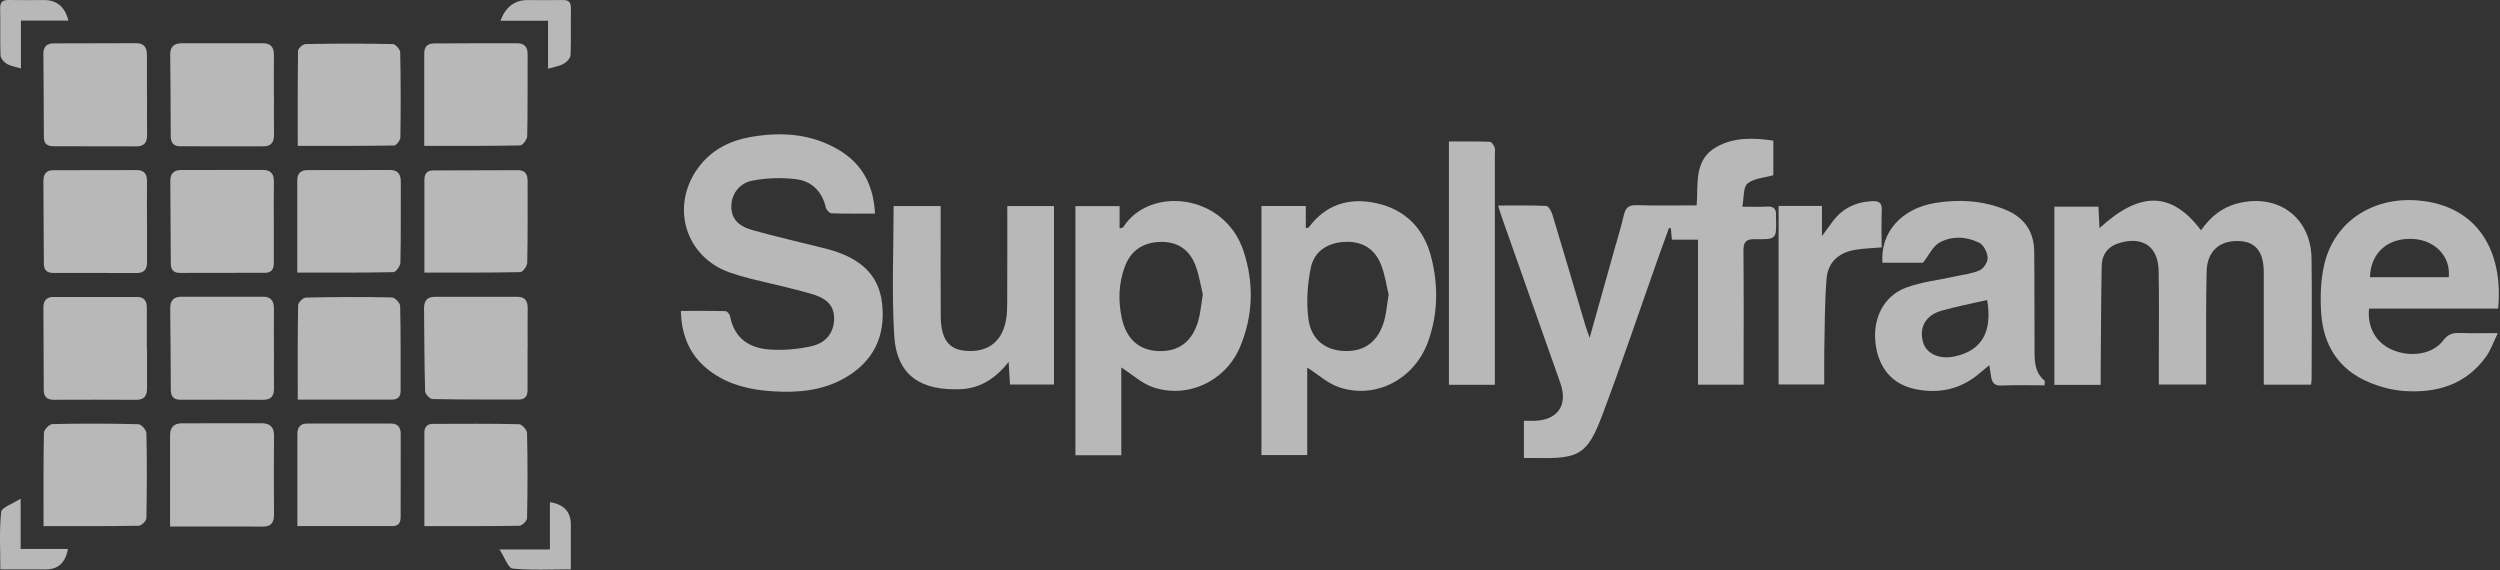 <svg width="298" height="68" viewBox="0 0 298 68" fill="none" xmlns="http://www.w3.org/2000/svg">
<rect x="0" y="0" width="298" height="68" fill="#333333" stroke="none"/>
<path d="M207.863 45.855H202.398V28.571H199.292C199.24 28.014 199.202 27.615 199.159 27.21L198.945 27.168C198.512 28.371 198.07 29.57 197.642 30.778C195.444 36.985 193.347 43.23 191.026 49.394C189.204 54.222 188.262 54.702 183.04 54.593C182.612 54.583 182.179 54.593 181.651 54.593V50.16C182.031 50.16 182.44 50.165 182.849 50.16C185.66 50.112 186.93 48.305 185.998 45.675C183.658 39.059 181.323 32.438 178.987 25.817C178.859 25.455 178.759 25.079 178.578 24.499C180.562 24.499 182.445 24.456 184.319 24.547C184.585 24.561 184.933 25.189 185.052 25.588C186.393 30.026 187.696 34.473 189.014 38.916C189.118 39.273 189.261 39.62 189.485 40.267C190.526 36.566 191.482 33.156 192.438 29.745C192.823 28.371 193.247 27.001 193.57 25.612C193.77 24.747 194.165 24.428 195.083 24.456C197.418 24.528 199.754 24.48 202.241 24.48C202.46 22.031 201.832 19.048 204.634 17.498C206.698 16.352 209.033 16.409 211.383 16.765V20.884C210.298 21.198 209.067 21.251 208.306 21.874C207.778 22.302 207.901 23.524 207.682 24.637C208.843 24.637 209.737 24.68 210.627 24.623C211.43 24.571 211.744 24.913 211.702 25.674C211.697 25.76 211.702 25.85 211.702 25.936C211.773 28.499 211.773 28.556 209.185 28.509C208.063 28.49 207.811 28.899 207.82 29.941C207.868 34.716 207.839 39.491 207.839 44.272V45.865L207.863 45.855Z" fill="white" fill-opacity="0.65"/>
<path d="M250.403 45.878H244.881V24.636H250.132C250.175 25.516 250.213 26.31 250.26 27.195C255.098 22.743 258.874 22.824 262.361 27.452C263.459 25.872 264.834 24.726 266.736 24.241C271.531 23.019 275.469 25.896 275.536 30.829C275.602 35.604 275.55 40.379 275.545 45.155C275.545 45.364 275.507 45.573 275.479 45.849H269.842C269.842 45.293 269.842 44.746 269.842 44.199C269.842 40.289 269.847 36.384 269.842 32.474C269.842 30.001 268.863 28.793 266.855 28.731C264.548 28.66 263.088 29.949 263.031 32.365C262.936 36.313 262.984 40.265 262.974 44.218C262.974 44.731 262.974 45.245 262.974 45.835H257.333C257.333 44.627 257.333 43.462 257.333 42.301C257.333 38.957 257.376 35.614 257.309 32.27C257.252 29.387 255.416 28.141 252.662 28.955C251.269 29.368 250.546 30.32 250.522 31.718C250.446 35.842 250.436 39.966 250.403 44.089C250.403 44.646 250.403 45.198 250.403 45.868V45.878Z" fill="white" fill-opacity="0.65"/>
<path d="M104.303 25.46C102.491 25.46 100.807 25.488 99.128 25.427C98.876 25.417 98.49 25.003 98.429 24.718C97.996 22.787 96.726 21.588 94.89 21.36C93.173 21.146 91.351 21.208 89.648 21.541C88.031 21.859 87.151 23.267 87.175 24.661C87.194 26.002 87.927 26.934 89.682 27.424C92.431 28.195 95.218 28.832 97.986 29.526C98.405 29.631 98.828 29.731 99.242 29.859C102.4 30.849 104.745 32.599 105.145 36.171C105.587 40.129 104.084 43.139 100.636 45.089C97.977 46.588 95.037 46.84 92.055 46.64C89.52 46.469 87.08 45.941 84.935 44.452C82.423 42.711 81.244 40.295 81.158 37.061C82.98 37.061 84.74 37.042 86.495 37.089C86.68 37.094 86.98 37.46 87.023 37.693C87.522 40.347 89.344 41.513 91.798 41.669C93.415 41.774 95.094 41.627 96.678 41.279C98.49 40.885 99.37 39.653 99.423 38.093C99.47 36.637 98.785 35.653 96.883 35.082C94.4 34.34 91.846 33.822 89.33 33.184C88.535 32.984 87.746 32.747 86.971 32.475C81.71 30.625 79.888 24.661 83.165 20.08C84.783 17.821 87.08 16.713 89.739 16.285C93.296 15.709 96.745 15.966 99.936 17.84C102.747 19.495 104.122 22.002 104.303 25.46V25.46Z" fill="white" fill-opacity="0.65"/>
<path d="M133.659 43.804V54.268H128.189V24.57H133.455V27.228C133.697 27.148 133.85 27.143 133.892 27.072C136.989 22.172 145.931 23.014 148.223 29.911C149.493 33.726 149.384 37.631 147.81 41.364C146.073 45.483 141.488 47.586 137.365 46.13C136.076 45.674 134.991 44.66 133.664 43.804H133.659ZM143.377 35.096C143.129 34.087 142.944 32.798 142.487 31.609C141.74 29.664 140.242 28.765 138.244 28.836C136.218 28.907 134.787 29.883 134.078 31.785C133.336 33.778 133.274 35.856 133.716 37.916C134.259 40.461 135.838 41.792 138.164 41.849C140.547 41.907 142.13 40.708 142.844 38.201C143.101 37.298 143.167 36.337 143.372 35.096H143.377Z" fill="white" fill-opacity="0.65"/>
<path d="M155.821 43.811V54.242H150.365V24.557H155.65V27.192C155.854 27.144 155.963 27.154 155.997 27.111C158.042 24.352 160.844 23.515 164.059 24.219C167.55 24.98 169.752 27.268 170.618 30.712C171.46 34.055 171.407 37.432 170.237 40.7C168.62 45.219 163.945 47.649 159.583 46.146C158.256 45.69 157.134 44.648 155.816 43.811H155.821ZM165.524 35.107C165.276 34.093 165.105 32.8 164.644 31.611C163.888 29.656 162.399 28.766 160.406 28.828C158.346 28.89 156.677 29.879 156.254 31.901C155.84 33.884 155.702 36.02 155.963 38.017C156.292 40.519 158.013 41.78 160.311 41.842C162.689 41.908 164.311 40.686 165.005 38.203C165.257 37.294 165.324 36.339 165.529 35.107H165.524Z" fill="white" fill-opacity="0.65"/>
<path d="M297.778 36.786H282.392C282.158 39.021 283.224 40.871 285.141 41.69C287.362 42.641 289.983 42.237 291.234 40.577C291.79 39.839 292.361 39.663 293.193 39.692C294.577 39.739 295.961 39.706 297.74 39.706C297.212 40.786 296.908 41.713 296.361 42.479C293.95 45.861 290.458 46.888 286.525 46.603C285.126 46.503 283.69 46.113 282.392 45.571C278.739 44.053 276.922 41.109 276.679 37.261C276.565 35.421 276.622 33.499 277.012 31.706C278.139 26.493 282.748 23.454 288.18 23.891C295.405 24.476 298.425 30.022 297.778 36.791V36.786ZM291.895 33.042C292.133 30.64 290.33 28.681 287.771 28.491C284.713 28.262 282.587 30.065 282.496 33.042H291.895Z" fill="white" fill-opacity="0.65"/>
<path d="M243.711 45.931C241.937 45.931 240.243 45.883 238.56 45.955C237.756 45.988 237.466 45.631 237.351 44.956C237.28 44.547 237.218 44.133 237.123 43.529C236.633 43.938 236.281 44.228 235.929 44.523C233.722 46.397 231.159 46.958 228.376 46.397C225.541 45.831 223.891 43.857 223.553 40.846C223.225 37.945 224.547 35.281 227.187 34.292C229.028 33.602 231.044 33.393 232.985 32.96C233.993 32.737 235.059 32.632 235.982 32.218C236.452 32.009 236.961 31.219 236.928 30.725C236.89 30.097 236.467 29.212 235.948 28.951C234.426 28.18 232.695 28.095 231.192 28.908C230.417 29.331 229.97 30.363 229.223 31.314H224.386C224.119 27.733 226.616 24.851 230.697 24.189C233.513 23.733 236.315 23.89 239.016 24.984C241.285 25.902 242.45 27.571 242.479 29.988C242.522 33.721 242.493 37.455 242.517 41.189C242.526 42.687 242.374 44.242 243.706 45.374C243.768 45.427 243.715 45.622 243.715 45.936L243.711 45.931ZM236.876 35.757C235.078 36.171 233.256 36.523 231.477 37.022C229.546 37.56 228.742 38.982 229.218 40.756C229.589 42.145 231.144 42.873 232.938 42.497C236.224 41.812 237.513 39.581 236.871 35.757H236.876Z" fill="white" fill-opacity="0.65"/>
<path d="M106.509 24.564H112.127C112.127 25.044 112.127 25.5 112.127 25.957C112.127 29.862 112.112 33.767 112.136 37.672C112.151 40.336 113.03 41.591 114.947 41.801C117.582 42.091 119.361 40.868 119.889 38.305C120.06 37.463 120.056 36.578 120.06 35.717C120.079 32.036 120.07 28.354 120.07 24.564H125.635V45.834H120.389L120.232 43.142C118.657 45.125 116.826 46.295 114.495 46.391C109.887 46.581 106.885 44.873 106.59 39.993C106.281 34.899 106.519 29.772 106.519 24.564H106.509Z" fill="white" fill-opacity="0.65"/>
<path d="M178.19 45.866H172.711V16.867C174.328 16.867 175.955 16.843 177.581 16.895C177.786 16.9 178.057 17.295 178.157 17.561C178.257 17.828 178.186 18.16 178.186 18.465C178.186 27.055 178.186 35.645 178.186 44.235C178.186 44.744 178.186 45.258 178.186 45.866H178.19Z" fill="white" fill-opacity="0.65"/>
<path d="M17.529 11.379C17.529 12.939 17.51 14.504 17.534 16.064C17.548 16.959 17.196 17.453 16.259 17.448C12.963 17.444 9.671 17.448 6.375 17.434C5.69 17.434 5.234 17.182 5.229 16.373C5.224 13.034 5.191 9.7 5.172 6.361C5.172 5.567 5.605 5.177 6.37 5.172C9.667 5.158 12.958 5.153 16.254 5.148C17.201 5.148 17.519 5.705 17.515 6.561C17.51 8.164 17.515 9.772 17.515 11.374H17.524L17.529 11.379Z" fill="white" fill-opacity="0.65"/>
<path d="M32.656 11.368C32.656 12.928 32.642 14.493 32.661 16.053C32.67 16.933 32.347 17.442 31.395 17.442C28.099 17.433 24.808 17.438 21.512 17.438C20.717 17.438 20.356 17.057 20.351 16.253C20.346 13.005 20.318 9.751 20.289 6.503C20.28 5.594 20.732 5.161 21.626 5.161C24.879 5.161 28.128 5.152 31.381 5.157C32.304 5.157 32.665 5.675 32.651 6.56C32.632 8.163 32.646 9.77 32.646 11.373H32.651L32.656 11.368Z" fill="white" fill-opacity="0.65"/>
<path d="M35.491 17.381C35.491 13.485 35.472 9.771 35.529 6.061C35.529 5.775 36.105 5.257 36.424 5.252C39.886 5.19 43.354 5.181 46.821 5.252C47.135 5.257 47.696 5.885 47.706 6.232C47.777 9.614 47.777 13 47.725 16.382C47.72 16.72 47.244 17.338 46.978 17.343C43.22 17.405 39.468 17.386 35.491 17.386V17.381Z" fill="white" fill-opacity="0.65"/>
<path d="M17.528 26.553C17.528 28.113 17.528 29.673 17.528 31.238C17.528 32.056 17.219 32.546 16.32 32.541C12.986 32.531 9.647 32.527 6.313 32.531C5.552 32.531 5.233 32.156 5.228 31.418C5.214 28.122 5.181 24.831 5.176 21.535C5.176 20.802 5.485 20.288 6.322 20.288C9.661 20.288 12.995 20.269 16.334 20.274C17.195 20.274 17.533 20.769 17.523 21.606C17.504 23.252 17.519 24.902 17.519 26.548H17.533L17.528 26.553Z" fill="white" fill-opacity="0.65"/>
<path d="M20.271 62.76C20.271 58.912 20.271 55.406 20.271 51.901C20.271 50.969 20.704 50.46 21.675 50.46C24.842 50.46 28.005 50.45 31.173 50.45C32.153 50.45 32.671 50.864 32.662 51.934C32.629 55.059 32.643 58.179 32.662 61.304C32.667 62.232 32.372 62.774 31.34 62.769C27.753 62.75 24.172 62.764 20.271 62.764V62.76Z" fill="white" fill-opacity="0.65"/>
<path d="M17.528 41.588C17.528 43.148 17.528 44.708 17.528 46.268C17.528 47.12 17.247 47.662 16.263 47.657C12.972 47.638 9.68 47.643 6.384 47.653C5.575 47.653 5.214 47.262 5.214 46.478C5.204 43.186 5.185 39.89 5.176 36.599C5.176 35.819 5.575 35.4 6.36 35.4C9.694 35.395 13.033 35.395 16.367 35.4C17.195 35.4 17.5 35.904 17.5 36.656C17.5 38.301 17.5 39.952 17.5 41.598H17.523L17.528 41.588Z" fill="white" fill-opacity="0.65"/>
<path d="M32.656 41.586C32.656 43.146 32.641 44.711 32.66 46.271C32.67 47.151 32.351 47.66 31.395 47.655C28.099 47.641 24.808 47.641 21.512 47.65C20.693 47.65 20.365 47.265 20.36 46.471C20.351 43.222 20.318 39.969 20.289 36.72C20.284 35.826 20.717 35.369 21.621 35.369C24.874 35.369 28.123 35.369 31.376 35.369C32.313 35.369 32.66 35.897 32.651 36.777C32.637 38.38 32.651 39.988 32.651 41.59H32.66L32.656 41.586Z" fill="white" fill-opacity="0.65"/>
<path d="M50.57 17.386C50.57 13.529 50.57 9.938 50.57 6.346C50.57 5.528 51.003 5.181 51.764 5.176C55.06 5.162 58.356 5.148 61.653 5.157C62.466 5.157 62.899 5.562 62.894 6.451C62.87 9.704 62.918 12.963 62.846 16.216C62.837 16.611 62.304 17.329 62.005 17.334C58.29 17.41 54.57 17.386 50.575 17.386H50.57Z" fill="white" fill-opacity="0.65"/>
<path d="M32.639 26.433C32.639 28.079 32.639 29.73 32.639 31.375C32.639 32.089 32.349 32.517 31.573 32.517C28.192 32.517 24.815 32.517 21.433 32.531C20.667 32.531 20.363 32.136 20.358 31.404C20.344 28.112 20.315 24.816 20.301 21.525C20.301 20.688 20.743 20.264 21.576 20.264C24.829 20.26 28.078 20.255 31.331 20.255C32.225 20.255 32.663 20.688 32.648 21.615C32.62 23.218 32.639 24.826 32.639 26.429V26.433Z" fill="white" fill-opacity="0.65"/>
<path d="M35.434 32.497C35.434 28.659 35.434 25.072 35.434 21.481C35.434 20.692 35.843 20.283 36.613 20.278C39.909 20.264 43.201 20.268 46.497 20.264C47.434 20.264 47.781 20.782 47.776 21.662C47.762 24.873 47.8 28.083 47.729 31.289C47.719 31.693 47.196 32.431 46.901 32.44C43.182 32.521 39.462 32.492 35.434 32.492V32.497Z" fill="white" fill-opacity="0.65"/>
<path d="M5.191 62.708C5.191 58.836 5.162 55.203 5.238 51.573C5.248 51.212 5.88 50.56 6.237 50.551C9.657 50.475 13.082 50.479 16.506 50.565C16.844 50.575 17.443 51.25 17.453 51.626C17.524 55.008 17.519 58.389 17.448 61.771C17.443 62.09 16.858 62.665 16.535 62.67C12.863 62.737 9.186 62.713 5.196 62.713L5.191 62.708Z" fill="white" fill-opacity="0.65"/>
<path d="M50.587 32.491C50.587 28.648 50.587 25.061 50.587 21.471C50.587 20.767 50.839 20.315 51.633 20.315C55.015 20.315 58.392 20.286 61.774 20.286C62.601 20.286 62.892 20.786 62.892 21.551C62.887 24.805 62.92 28.058 62.849 31.311C62.839 31.711 62.316 32.434 62.016 32.439C58.297 32.515 54.577 32.491 50.582 32.491H50.587Z" fill="white" fill-opacity="0.65"/>
<path d="M35.447 62.711C35.447 58.882 35.447 55.291 35.447 51.704C35.447 50.915 35.833 50.487 36.608 50.487C39.947 50.477 43.286 50.477 46.625 50.487C47.429 50.487 47.771 50.953 47.766 51.738C47.757 55.034 47.766 58.33 47.757 61.631C47.757 62.273 47.524 62.711 46.782 62.711C43.105 62.706 39.428 62.711 35.447 62.711V62.711Z" fill="white" fill-opacity="0.65"/>
<path d="M35.492 47.628C35.492 43.723 35.469 40.051 35.535 36.384C35.54 36.061 36.125 35.475 36.448 35.471C39.868 35.395 43.293 35.38 46.718 35.452C47.069 35.456 47.693 36.113 47.702 36.479C47.778 39.861 47.75 43.243 47.754 46.629C47.754 47.347 47.36 47.633 46.689 47.633C43.05 47.633 39.416 47.633 35.492 47.633V47.628Z" fill="white" fill-opacity="0.65"/>
<path d="M62.885 41.536C62.885 43.186 62.876 44.832 62.885 46.483C62.89 47.22 62.586 47.629 61.82 47.624C58.395 47.619 54.971 47.638 51.551 47.567C51.237 47.562 50.685 46.977 50.675 46.649C50.58 43.358 50.58 40.062 50.547 36.77C50.538 35.9 50.88 35.376 51.822 35.381C55.118 35.381 58.414 35.372 61.71 35.381C62.576 35.381 62.909 35.885 62.899 36.722C62.876 38.325 62.895 39.933 62.895 41.541H62.885V41.536Z" fill="white" fill-opacity="0.65"/>
<path d="M50.584 62.712C50.584 58.84 50.584 55.211 50.584 51.577C50.584 50.892 50.926 50.526 51.602 50.526C55.026 50.516 58.451 50.488 61.876 50.564C62.213 50.573 62.817 51.244 62.827 51.62C62.903 55.002 62.894 58.388 62.827 61.77C62.822 62.089 62.232 62.664 61.904 62.669C58.227 62.736 54.551 62.712 50.584 62.712V62.712Z" fill="white" fill-opacity="0.65"/>
<path d="M224.291 29.488C223.102 29.593 222.06 29.612 221.052 29.793C219.111 30.149 217.874 31.3 217.722 33.26C217.499 36.062 217.518 38.882 217.456 41.693C217.427 43.034 217.451 44.376 217.451 45.826H212.01V24.546H217.175V28.147C217.741 27.376 218.065 26.944 218.379 26.501C219.544 24.87 221.142 24.085 223.13 23.98C223.939 23.938 224.338 24.123 224.305 25.031C224.248 26.501 224.291 27.971 224.291 29.493V29.488Z" fill="white" fill-opacity="0.65"/>
<path d="M59.658 2.468C60.261 0.829 61.336 0.009 62.883 0.009C64.272 0.009 65.661 0.033 67.045 0.005C67.754 -0.01 68.063 0.223 68.053 0.97C68.02 2.835 68.091 4.699 68.01 6.564C67.996 6.93 67.563 7.396 67.197 7.6C66.688 7.886 66.07 7.971 65.328 8.19V2.468H59.658V2.468Z" fill="white" fill-opacity="0.65"/>
<path d="M65.55 65.501V59.855C67.212 60.119 68.043 61.007 68.043 62.519C68.043 64.241 68.043 65.967 68.043 67.865C65.636 67.865 63.348 67.994 61.089 67.77C60.575 67.718 60.176 66.472 59.543 65.496H65.546L65.55 65.501Z" fill="white" fill-opacity="0.65"/>
<path d="M0.04 67.873C0.04 65.481 -0.098 63.231 0.14 61.024C0.197 60.482 1.481 60.073 2.461 59.435V65.429H8.097C7.812 67.058 6.938 67.873 5.476 67.873C3.716 67.873 1.957 67.873 0.045 67.873H0.04Z" fill="white" fill-opacity="0.65"/>
<path d="M8.156 2.455H2.496V8.163C1.811 7.949 1.231 7.863 0.77 7.587C0.442 7.392 0.075 6.94 0.061 6.593C-0.006 4.738 0.066 2.874 0.018 1.014C-0.001 0.172 0.37 -0.014 1.107 0.001C2.492 0.034 3.876 0.006 5.265 0.006C6.777 0.006 7.741 0.822 8.156 2.455Z" fill="white" fill-opacity="0.65"/>
</svg>
